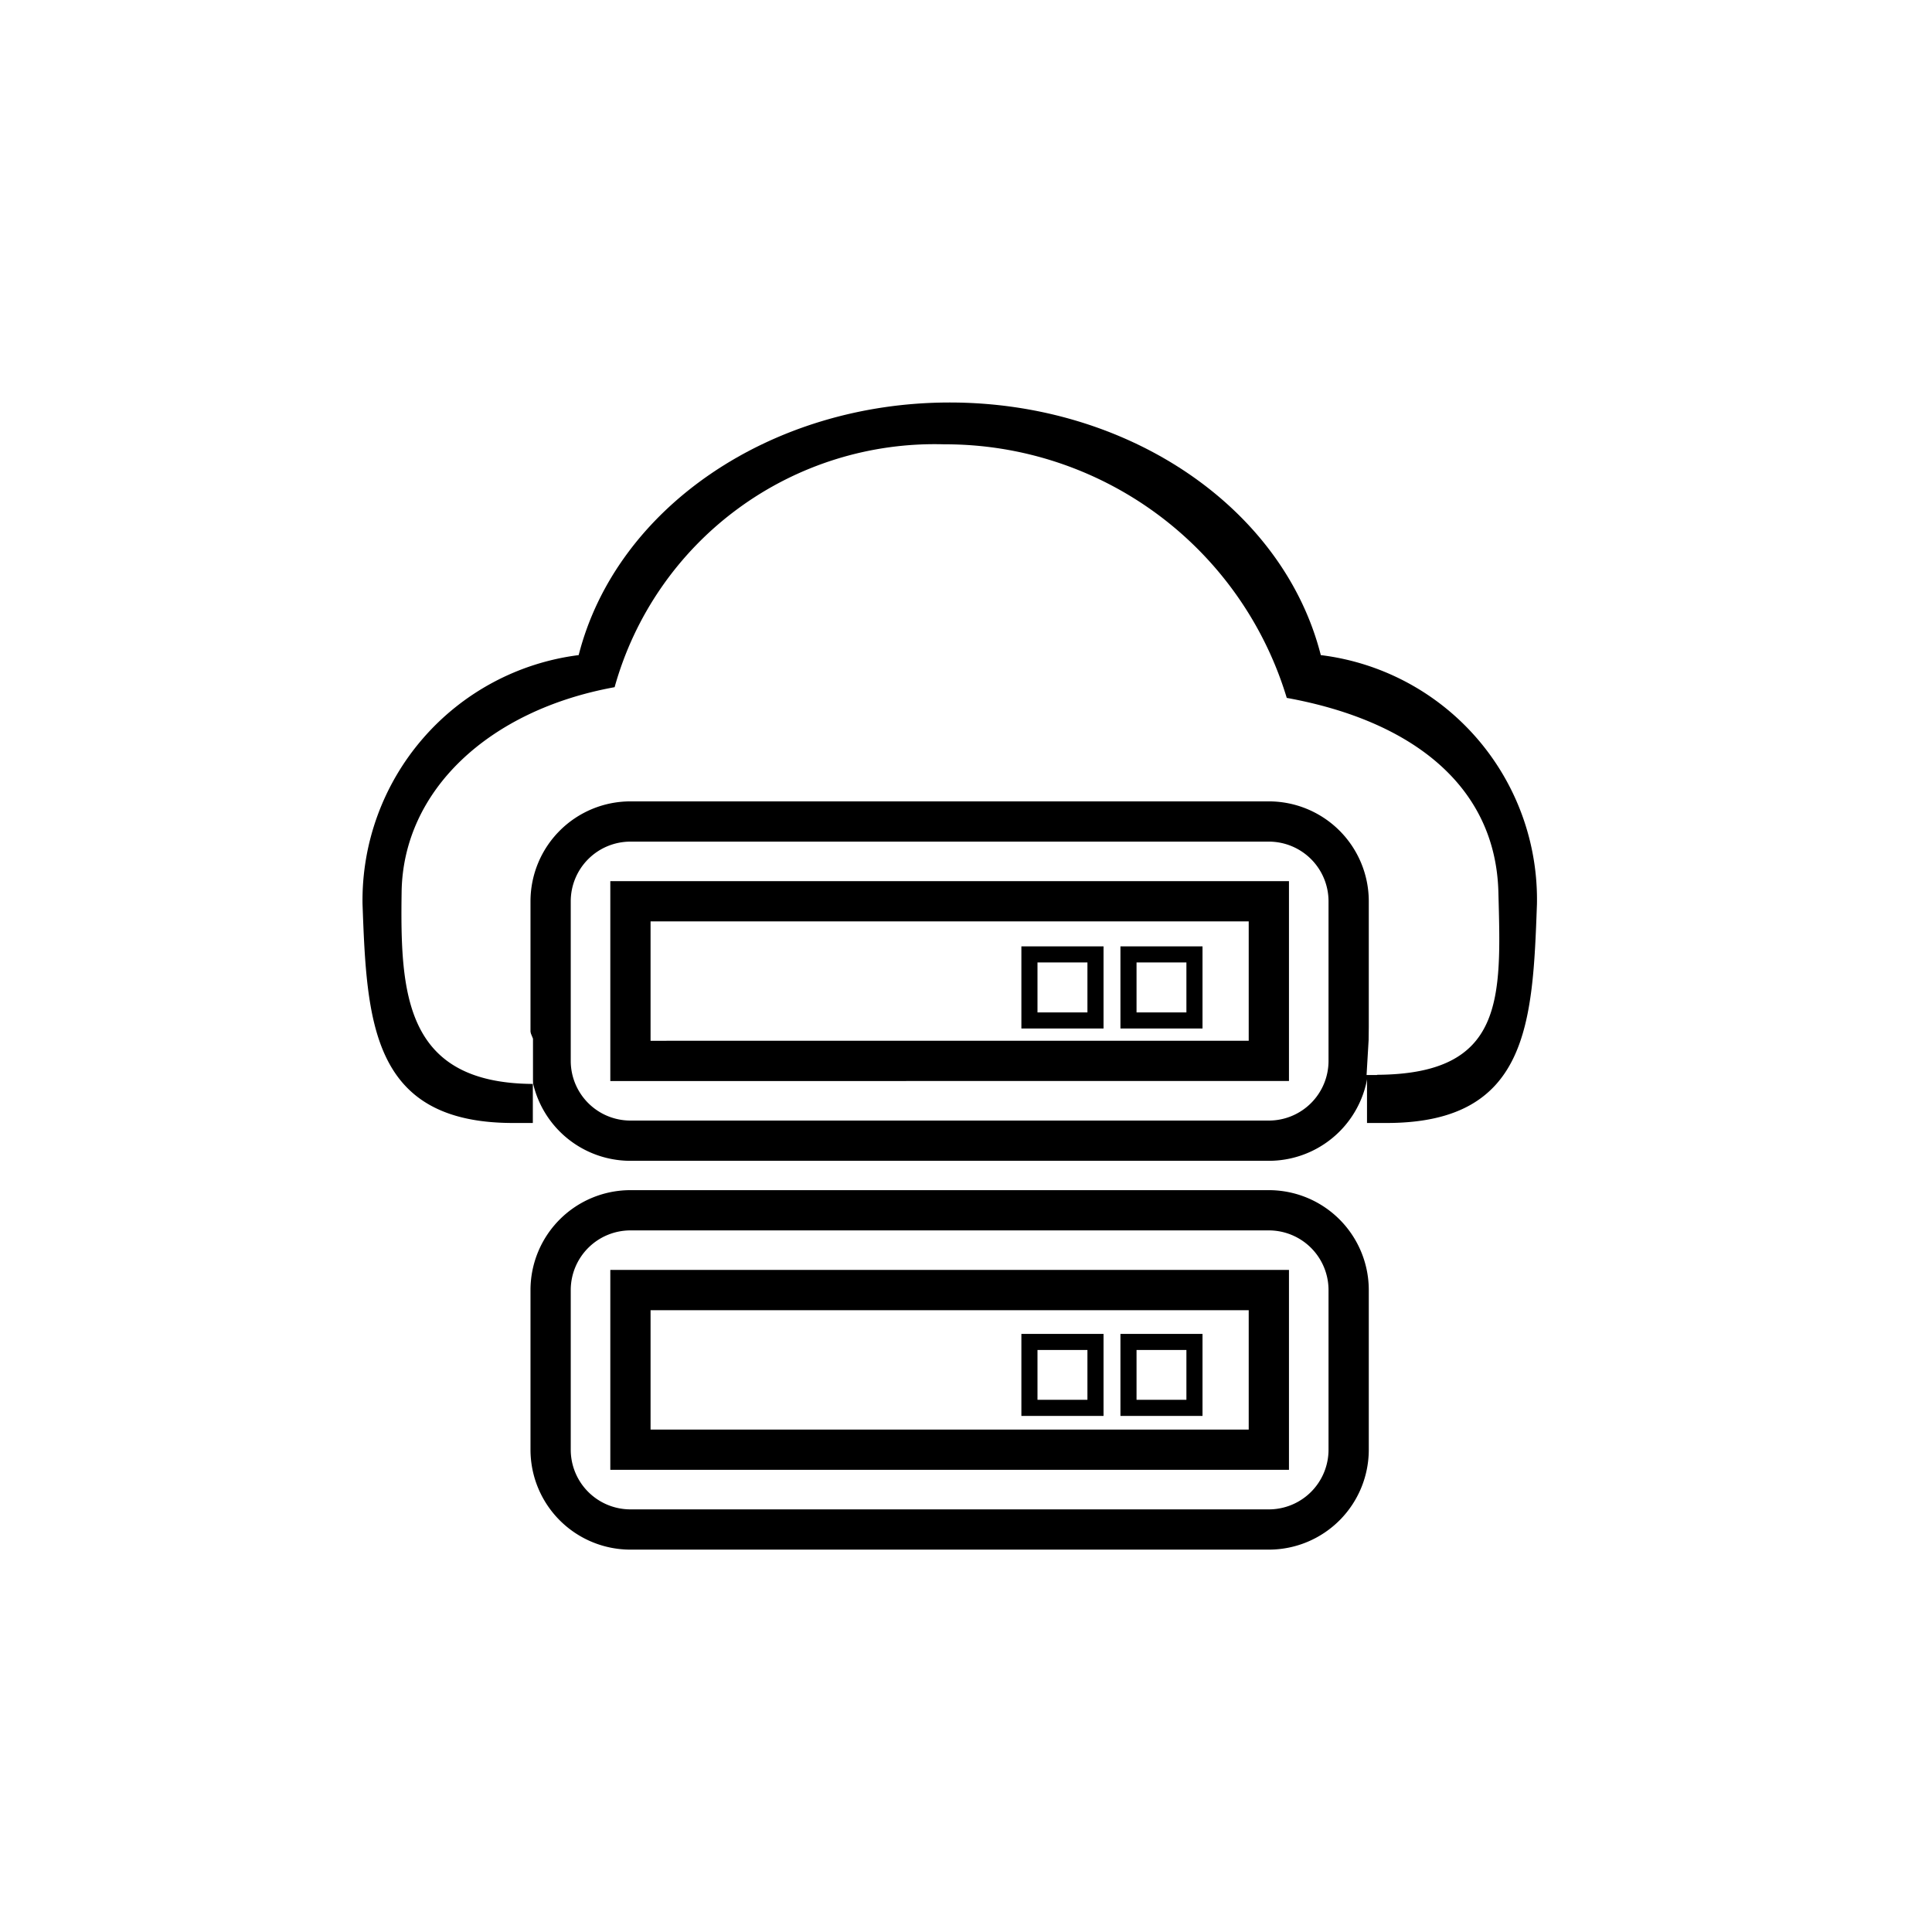 <svg xmlns="http://www.w3.org/2000/svg" xmlns:xlink="http://www.w3.org/1999/xlink" width="48" height="48" viewBox="0 0 48 48"><rect x="0" y="0" width="48" height="48" fill="#808080" stroke="none"/><defs><clipPath id="b"><rect width="48" height="48"/></clipPath></defs><g id="a" clip-path="url(#b)"><rect width="48" height="48" fill="#fff"/><g transform="translate(8.948 9.5)"><g transform="translate(4.732 10.91)"><path d="M21.844,6.433H5.983A1.983,1.983,0,0,0,4,8.415v3.965a1.983,1.983,0,0,0,1.983,1.983H21.844a1.983,1.983,0,0,0,1.983-1.983V8.415A1.983,1.983,0,0,0,21.844,6.433ZM5.983,12.381V8.415H21.844v3.965Zm15.862,3.711H5.983A1.983,1.983,0,0,0,4,18.074V22.04a1.983,1.983,0,0,0,1.983,1.983H21.844a1.983,1.983,0,0,0,1.983-1.983V18.074A1.983,1.983,0,0,0,21.844,16.092ZM5.983,22.04V18.074H21.844V22.04Z" transform="translate(-4 -6.433)" fill="none" stroke="#000" stroke-width="1"/><path d="M30.461,12.334H32.1v1.641H30.461Zm-2.461,0h1.641v1.641H28Zm2.461,9.628H32.1V23.6H30.461Zm-2.461,0h1.641V23.6H28Z" transform="translate(-16.104 -9.032)" fill="none" stroke="#000" stroke-width="0.4"/></g><path d="M28.6,20.94h-.524V19.175H28.6c2.084-.53,1.762-1.9,1.866-4.088s-1.922-4.042-4.526-4.129h-.9l-.1-.724c-.481-3.073-3.591-5.37-7.27-5.37s-6.79,2.3-7.27,5.37l-.021.724h-.9c-2.6.088-4.63,1.937-4.526,4.129s-.268,3.541,1.874,4.088h.524V20.94H6.82c-3.479-.019-3.594-2.522-3.7-5.435a6.143,6.143,0,0,1,5.37-6.189c.932-3.661,4.773-6.276,9.219-6.276s8.287,2.615,9.219,6.276a6.116,6.116,0,0,1,5.37,6.189c-.106,2.955-.216,5.416-3.695,5.435Z" transform="translate(-3.061 -2.54)"/><path d="M27.035,19.345h-.258l.076-1.29.182-.349c1.91-.5,1.243-1.241,1.338-3.3s-2.1-2.81-4.484-2.893h-.826l-.1-.678c-.441-2.878-3.311-5.971-6.683-5.971a6.951,6.951,0,0,0-6.691,5.582l-.019.678H8.749c-2.386.082-4.261,1.619-4.166,3.673s-1.066,2.834.9,3.346h.462l.122.3v1.124c-3.188-.017-3.3-2.243-3.264-4.769s2.173-4.522,5.292-5.088a8.254,8.254,0,0,1,8.192-6.034,8.861,8.861,0,0,1,8.507,6.3c3.119.566,5.189,2.192,5.258,4.822s.174,4.525-3.014,4.542Z" transform="translate(-1.773 -2.137)" fill="#fff"/></g></g></svg>